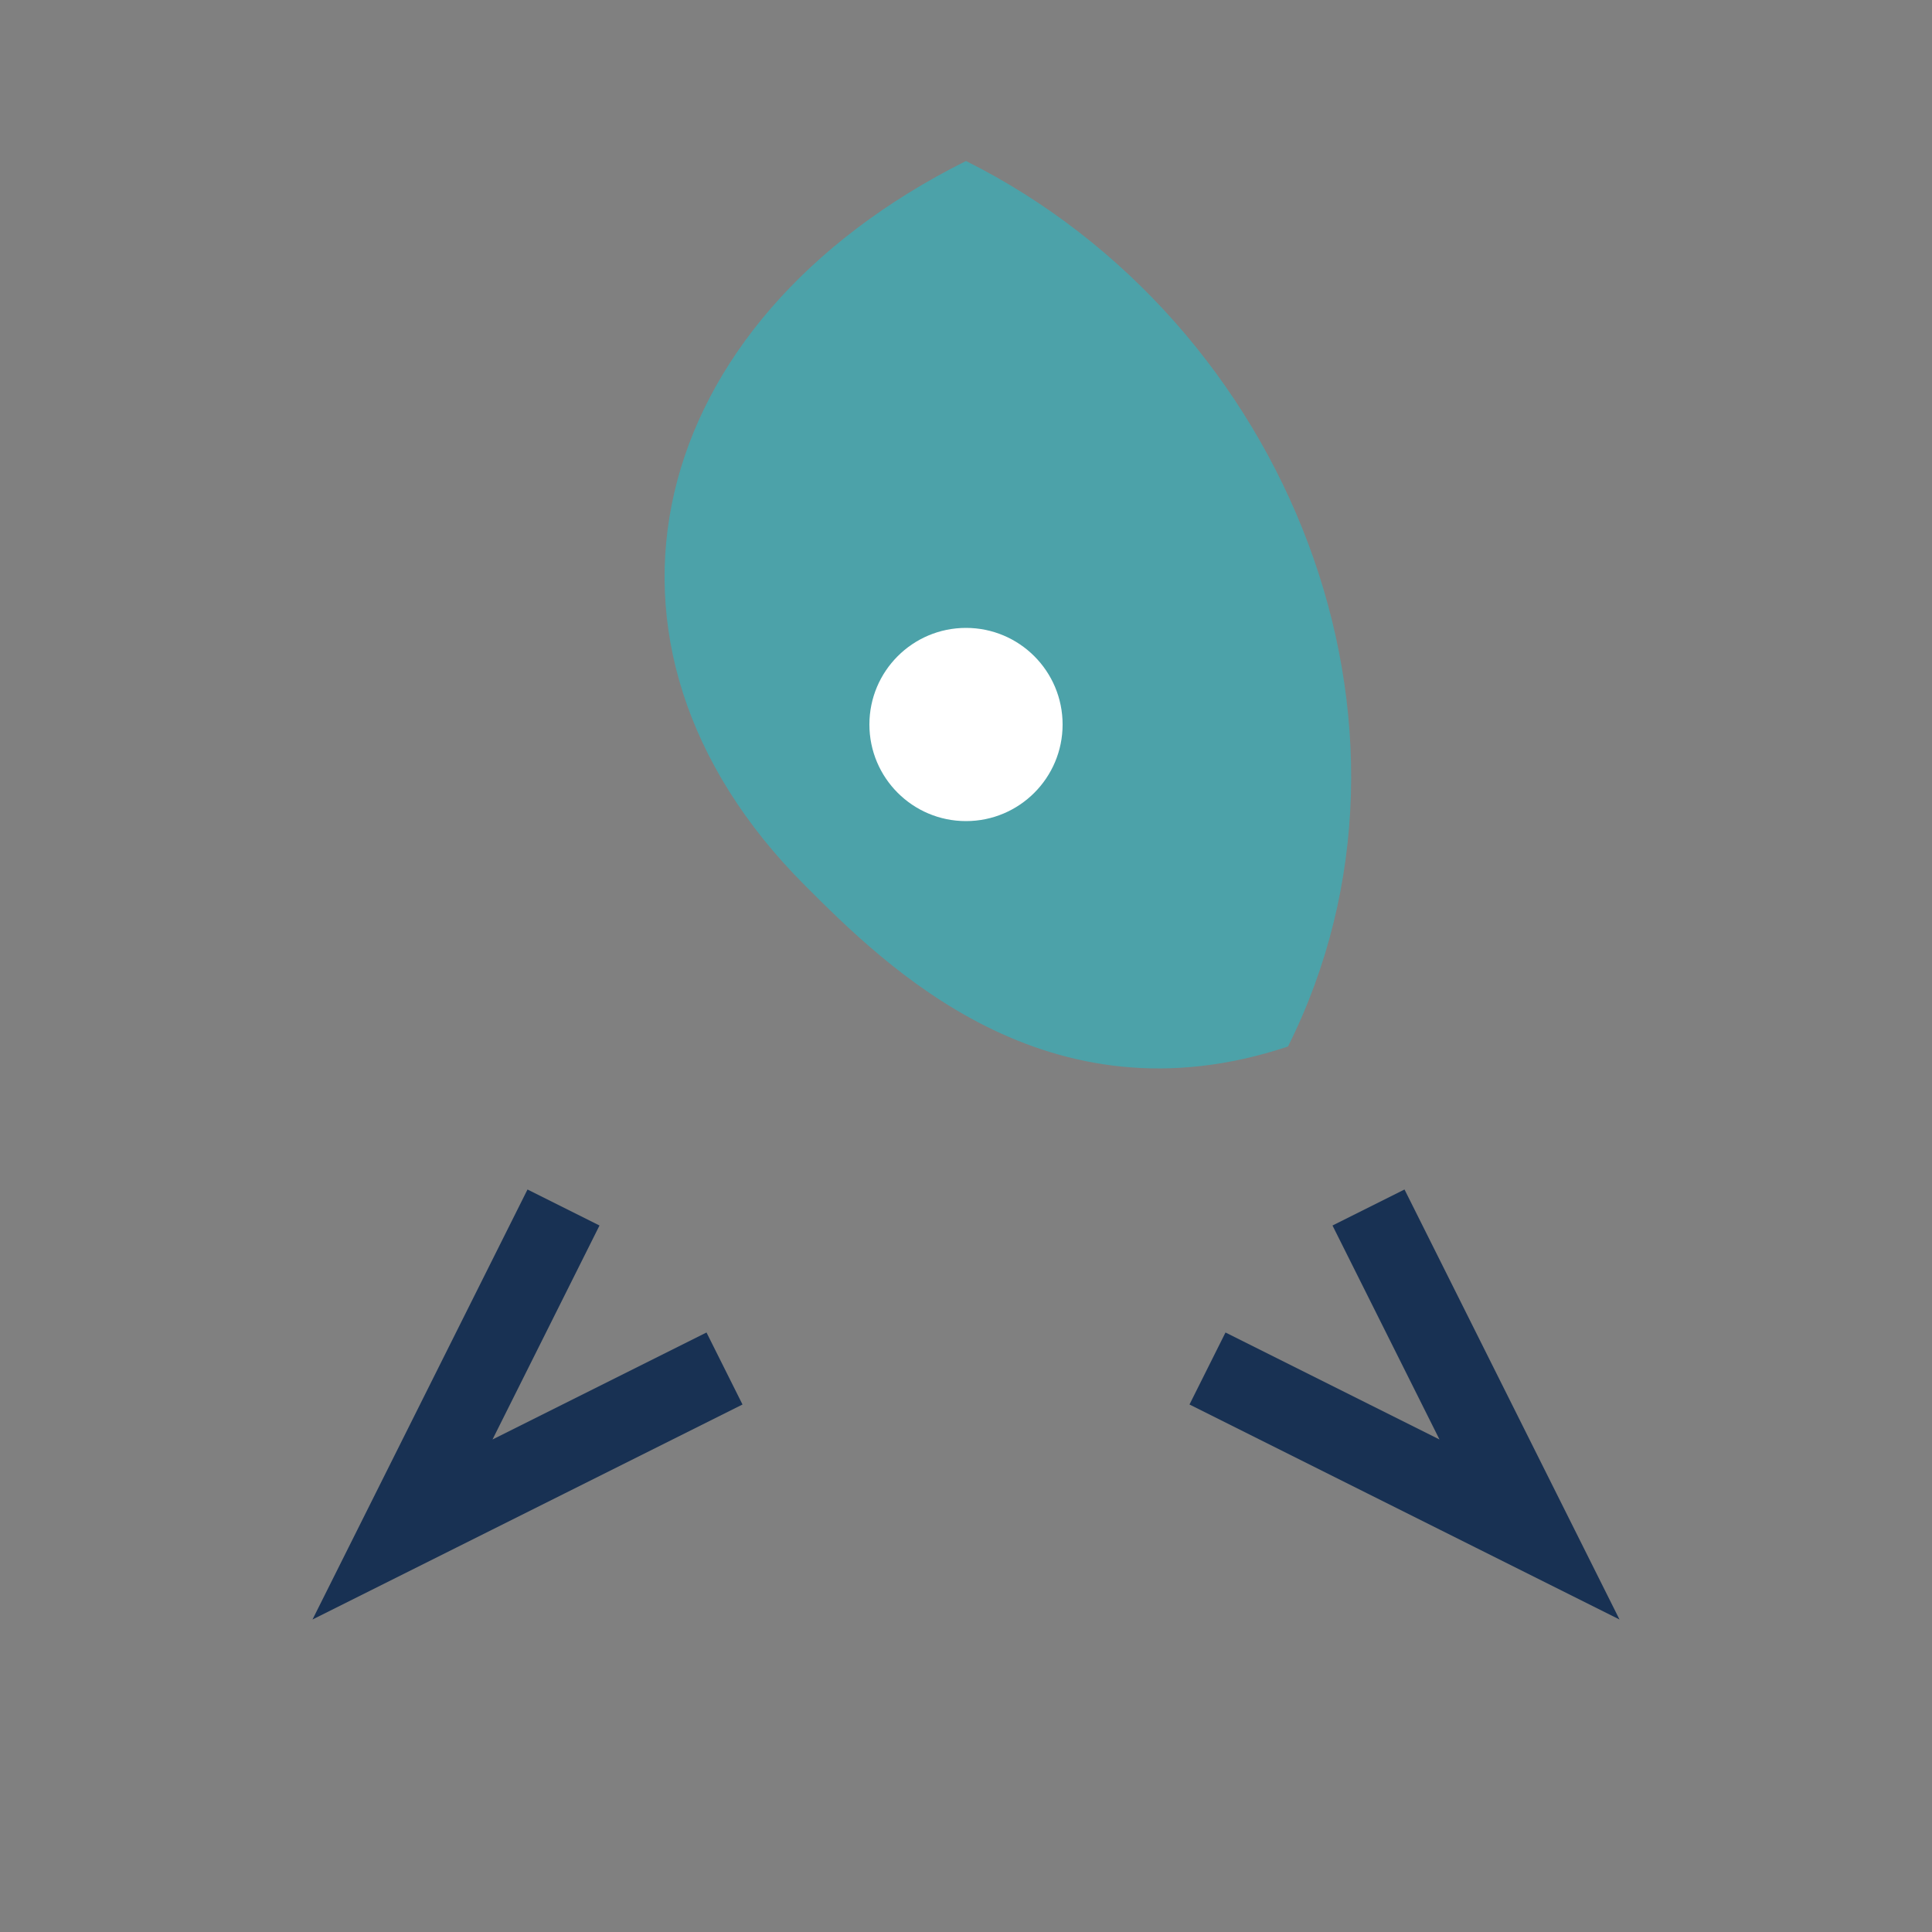 <?xml version="1.0" encoding="UTF-8"?>
<svg xmlns="http://www.w3.org/2000/svg" width="24" height="24" viewBox="0 0 24 24"><rect x="0" y="0" width="24" height="24" fill="#808080" stroke="none"/><path fill="#4CA2A9" d="M12 2c4 2 6 7 4 11-3 1-5-1-6-2C7 8 8 4 12 2z"/><circle cx="12" cy="9" r="1.2" fill="#FFF"/><path stroke="#183153" stroke-width="1" d="M7 15l-2 4 4-2m8-2l2 4-4-2" fill="none"/></svg>